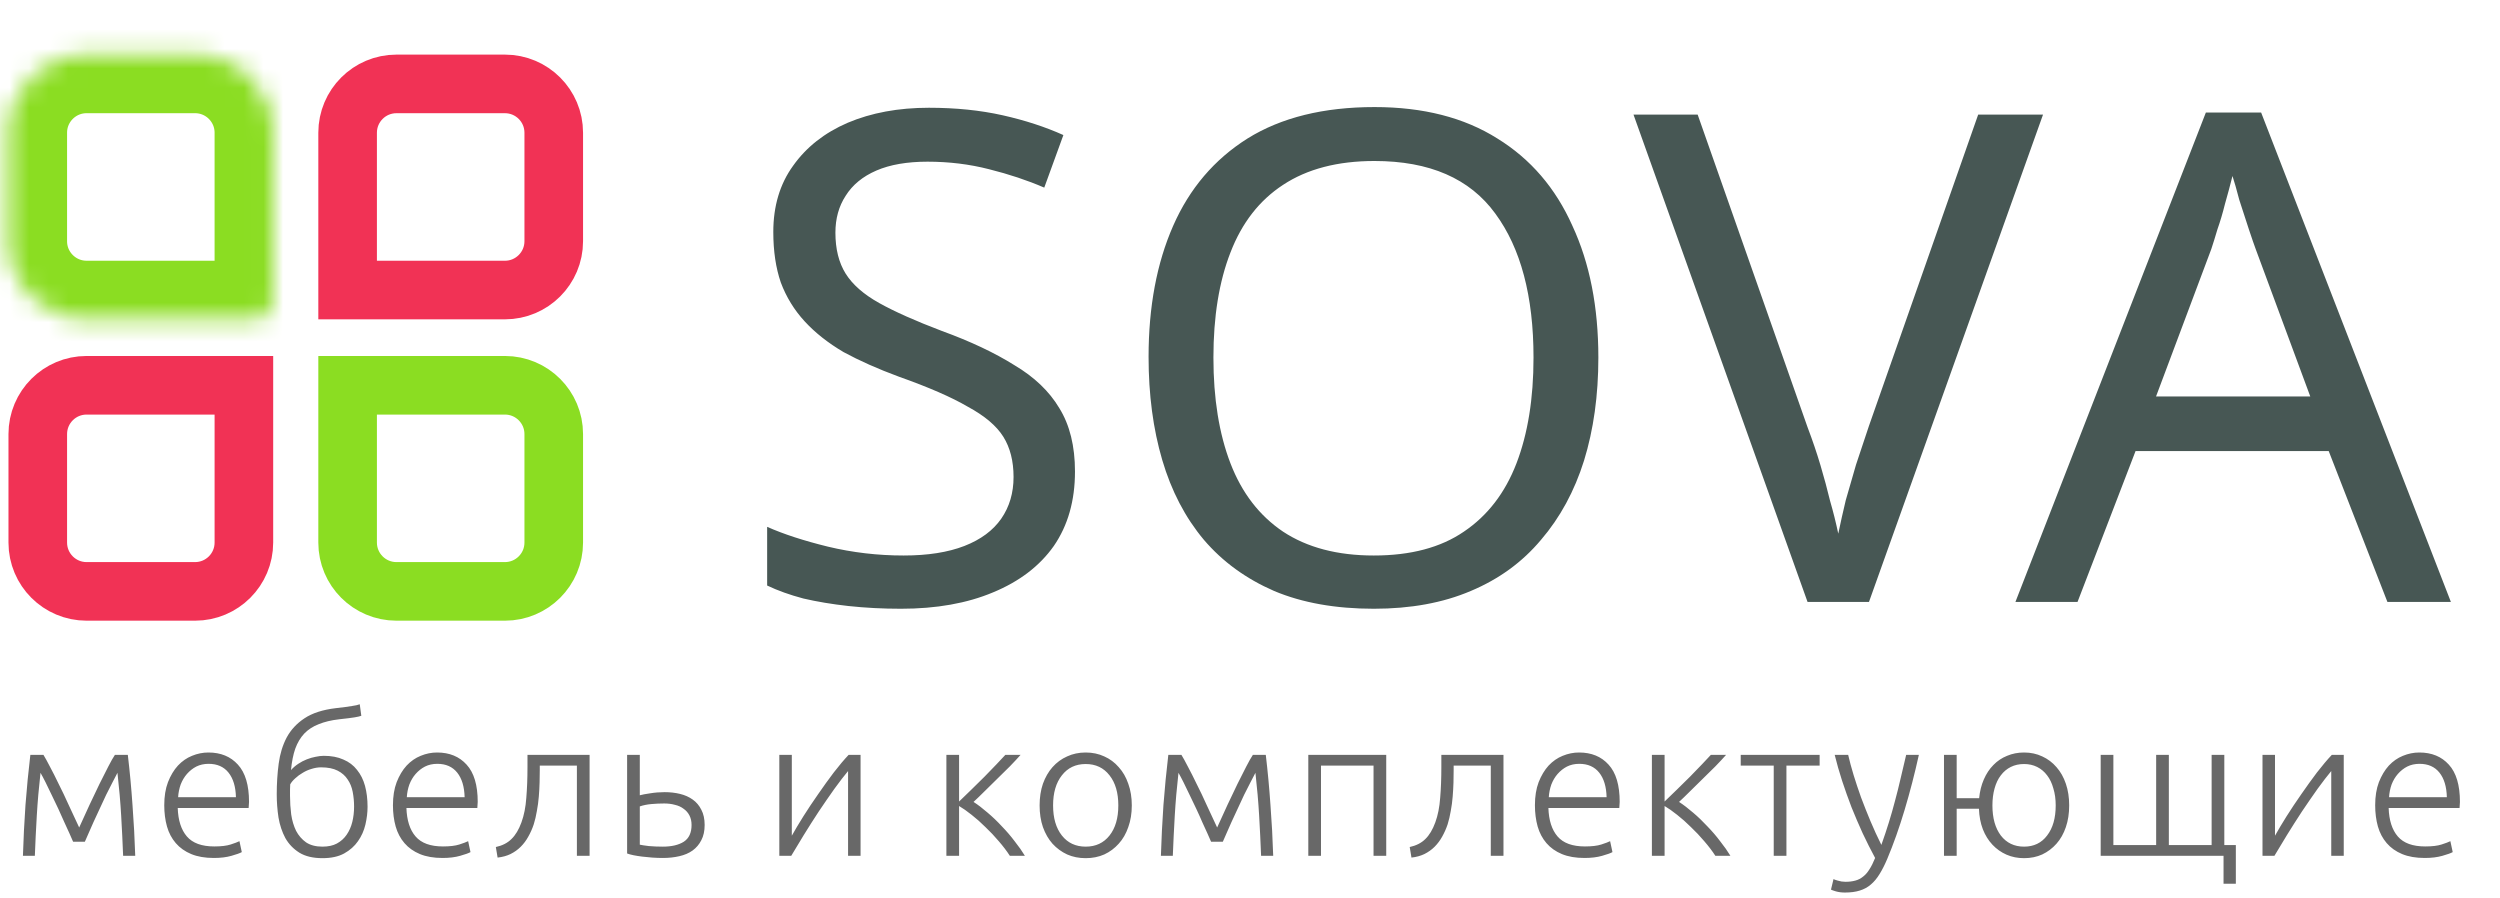 <?xml version="1.0" encoding="UTF-8"?> <svg xmlns="http://www.w3.org/2000/svg" width="128" height="46" viewBox="0 0 128 46" fill="none"><path d="M55.039 24.143C55.039 25.634 54.678 26.904 53.956 27.953C53.233 28.978 52.197 29.77 50.845 30.329C49.517 30.888 47.945 31.168 46.128 31.168C45.196 31.168 44.299 31.121 43.437 31.028C42.598 30.935 41.829 30.806 41.13 30.643C40.431 30.457 39.814 30.236 39.278 29.979V26.974C40.117 27.347 41.154 27.685 42.389 27.988C43.647 28.29 44.94 28.442 46.267 28.442C47.502 28.442 48.539 28.279 49.378 27.953C50.216 27.626 50.845 27.16 51.265 26.555C51.684 25.949 51.894 25.238 51.894 24.423C51.894 23.608 51.719 22.92 51.37 22.361C51.02 21.802 50.414 21.29 49.552 20.824C48.714 20.334 47.537 19.822 46.023 19.286C44.951 18.89 44.008 18.471 43.192 18.028C42.4 17.562 41.736 17.038 41.2 16.455C40.664 15.873 40.257 15.209 39.977 14.463C39.721 13.718 39.593 12.856 39.593 11.878C39.593 10.55 39.931 9.42 40.606 8.488C41.282 7.533 42.214 6.799 43.402 6.286C44.613 5.774 45.999 5.517 47.56 5.517C48.935 5.517 50.193 5.646 51.335 5.902C52.476 6.158 53.513 6.496 54.445 6.915L53.466 9.606C52.604 9.233 51.661 8.919 50.636 8.663C49.634 8.406 48.586 8.278 47.491 8.278C46.442 8.278 45.569 8.43 44.87 8.732C44.171 9.035 43.647 9.466 43.297 10.025C42.948 10.561 42.773 11.19 42.773 11.912C42.773 12.751 42.948 13.45 43.297 14.009C43.647 14.568 44.217 15.069 45.009 15.512C45.801 15.955 46.873 16.432 48.224 16.945C49.692 17.48 50.927 18.063 51.929 18.692C52.954 19.298 53.722 20.032 54.235 20.893C54.771 21.756 55.039 22.839 55.039 24.143ZM81.836 18.308C81.836 20.241 81.591 22 81.102 23.584C80.613 25.145 79.879 26.497 78.901 27.638C77.945 28.78 76.746 29.653 75.301 30.259C73.88 30.865 72.226 31.168 70.339 31.168C68.382 31.168 66.681 30.865 65.237 30.259C63.792 29.63 62.593 28.756 61.638 27.638C60.682 26.497 59.972 25.134 59.506 23.549C59.04 21.965 58.807 20.206 58.807 18.273C58.807 15.71 59.226 13.473 60.065 11.563C60.904 9.653 62.173 8.162 63.874 7.09C65.598 6.018 67.765 5.482 70.374 5.482C72.867 5.482 74.963 6.018 76.664 7.09C78.365 8.138 79.646 9.629 80.508 11.563C81.394 13.473 81.836 15.722 81.836 18.308ZM62.127 18.308C62.127 20.404 62.418 22.21 63 23.724C63.583 25.238 64.48 26.403 65.691 27.219C66.926 28.034 68.475 28.442 70.339 28.442C72.226 28.442 73.764 28.034 74.952 27.219C76.163 26.403 77.06 25.238 77.643 23.724C78.225 22.21 78.516 20.404 78.516 18.308C78.516 15.162 77.864 12.705 76.559 10.934C75.255 9.14 73.193 8.243 70.374 8.243C68.487 8.243 66.926 8.651 65.691 9.466C64.48 10.258 63.583 11.412 63 12.926C62.418 14.417 62.127 16.211 62.127 18.308ZM104.603 5.867L95.692 30.818H92.546L83.635 5.867H86.92L92.546 21.872C92.803 22.548 93.024 23.2 93.21 23.829C93.397 24.458 93.56 25.064 93.7 25.646C93.863 26.205 94.002 26.764 94.119 27.323C94.236 26.764 94.364 26.194 94.503 25.611C94.666 25.029 94.841 24.423 95.028 23.794C95.237 23.165 95.459 22.501 95.692 21.802L101.283 5.867H104.603ZM122.235 30.818L119.23 23.095H109.34L106.37 30.818H103.19L112.94 5.762H115.77L125.485 30.818H122.235ZM115.491 12.751C115.421 12.565 115.304 12.227 115.141 11.738C114.978 11.248 114.815 10.748 114.652 10.235C114.512 9.699 114.396 9.292 114.303 9.012C114.186 9.478 114.058 9.956 113.918 10.445C113.802 10.911 113.674 11.342 113.534 11.738C113.417 12.134 113.312 12.472 113.219 12.751L110.389 20.299H118.286L115.491 12.751Z" fill="#475754"></path><path d="M3.744 43.098C3.704 42.998 3.644 42.861 3.564 42.688C3.484 42.508 3.394 42.311 3.294 42.098C3.2 41.878 3.097 41.648 2.984 41.408C2.87 41.161 2.757 40.925 2.644 40.698C2.537 40.471 2.434 40.258 2.334 40.058C2.234 39.858 2.147 39.695 2.074 39.568C1.987 40.335 1.924 41.065 1.884 41.758C1.844 42.445 1.81 43.131 1.784 43.818H1.174C1.2 42.958 1.244 42.091 1.304 41.218C1.37 40.345 1.454 39.488 1.554 38.648H2.224C2.31 38.788 2.42 38.988 2.554 39.248C2.694 39.508 2.844 39.805 3.004 40.138C3.17 40.465 3.34 40.821 3.514 41.208C3.694 41.588 3.874 41.975 4.054 42.368C4.234 41.975 4.41 41.588 4.584 41.208C4.764 40.821 4.934 40.465 5.094 40.138C5.26 39.805 5.41 39.508 5.544 39.248C5.677 38.988 5.79 38.788 5.884 38.648H6.544C6.644 39.488 6.724 40.345 6.784 41.218C6.85 42.091 6.897 42.958 6.924 43.818H6.304C6.277 43.131 6.244 42.445 6.204 41.758C6.164 41.065 6.1 40.335 6.014 39.568C5.94 39.701 5.854 39.868 5.754 40.068C5.654 40.261 5.547 40.471 5.434 40.698C5.327 40.925 5.217 41.161 5.104 41.408C4.99 41.648 4.884 41.878 4.784 42.098C4.69 42.311 4.604 42.508 4.524 42.688C4.444 42.861 4.384 42.998 4.344 43.098H3.744ZM8.41 41.228C8.41 40.775 8.473 40.381 8.6 40.048C8.733 39.708 8.903 39.425 9.11 39.198C9.323 38.971 9.563 38.805 9.83 38.698C10.104 38.585 10.383 38.528 10.67 38.528C11.303 38.528 11.807 38.735 12.18 39.148C12.56 39.561 12.75 40.198 12.75 41.058C12.75 41.111 12.747 41.165 12.74 41.218C12.74 41.271 12.737 41.321 12.73 41.368H9.1C9.12 42.001 9.277 42.488 9.57 42.828C9.863 43.168 10.33 43.338 10.97 43.338C11.323 43.338 11.604 43.305 11.81 43.238C12.017 43.171 12.167 43.115 12.26 43.068L12.38 43.628C12.287 43.681 12.11 43.745 11.85 43.818C11.597 43.891 11.297 43.928 10.95 43.928C10.497 43.928 10.11 43.861 9.79 43.728C9.47 43.595 9.207 43.408 9 43.168C8.793 42.928 8.643 42.645 8.55 42.318C8.457 41.985 8.41 41.621 8.41 41.228ZM12.08 40.818C12.067 40.278 11.94 39.858 11.7 39.558C11.46 39.258 11.12 39.108 10.68 39.108C10.447 39.108 10.237 39.155 10.05 39.248C9.87 39.341 9.71 39.468 9.57 39.628C9.437 39.781 9.33 39.961 9.25 40.168C9.177 40.375 9.133 40.591 9.12 40.818H12.08ZM14.899 39.428C15.005 39.308 15.129 39.201 15.269 39.108C15.409 39.015 15.555 38.938 15.709 38.878C15.862 38.818 16.012 38.775 16.159 38.748C16.312 38.715 16.452 38.698 16.579 38.698C16.965 38.698 17.299 38.761 17.579 38.888C17.865 39.008 18.099 39.185 18.279 39.418C18.465 39.645 18.602 39.918 18.689 40.238C18.775 40.558 18.819 40.915 18.819 41.308C18.819 41.601 18.782 41.905 18.709 42.218C18.635 42.531 18.509 42.815 18.329 43.068C18.155 43.321 17.919 43.531 17.619 43.698C17.325 43.858 16.955 43.938 16.509 43.938C16.029 43.938 15.635 43.845 15.329 43.658C15.022 43.465 14.782 43.215 14.609 42.908C14.442 42.595 14.325 42.245 14.259 41.858C14.199 41.465 14.169 41.068 14.169 40.668C14.169 40.121 14.202 39.598 14.269 39.098C14.335 38.598 14.472 38.151 14.679 37.758C14.892 37.365 15.195 37.038 15.589 36.778C15.989 36.511 16.522 36.338 17.189 36.258C17.389 36.238 17.555 36.218 17.689 36.198C17.822 36.178 17.932 36.161 18.019 36.148C18.112 36.135 18.189 36.121 18.249 36.108C18.309 36.088 18.365 36.071 18.419 36.058L18.499 36.648C18.432 36.675 18.319 36.701 18.159 36.728C17.999 36.755 17.732 36.788 17.359 36.828C16.959 36.875 16.612 36.958 16.319 37.078C16.025 37.191 15.779 37.351 15.579 37.558C15.385 37.765 15.232 38.021 15.119 38.328C15.012 38.635 14.939 39.001 14.899 39.428ZM14.859 40.158C14.852 40.211 14.849 40.298 14.849 40.418C14.849 40.538 14.849 40.648 14.849 40.748C14.849 41.068 14.869 41.385 14.909 41.698C14.955 42.011 15.039 42.291 15.159 42.538C15.285 42.778 15.455 42.975 15.669 43.128C15.889 43.275 16.169 43.348 16.509 43.348C16.802 43.348 17.049 43.295 17.249 43.188C17.455 43.075 17.622 42.925 17.749 42.738C17.882 42.545 17.979 42.325 18.039 42.078C18.099 41.831 18.129 41.571 18.129 41.298C18.129 41.038 18.105 40.788 18.059 40.548C18.012 40.301 17.925 40.088 17.799 39.908C17.679 39.721 17.509 39.571 17.289 39.458C17.069 39.345 16.785 39.288 16.439 39.288C16.279 39.288 16.115 39.315 15.949 39.368C15.789 39.415 15.639 39.481 15.499 39.568C15.359 39.648 15.232 39.741 15.119 39.848C15.005 39.948 14.919 40.051 14.859 40.158ZM20.119 41.228C20.119 40.775 20.182 40.381 20.309 40.048C20.442 39.708 20.612 39.425 20.819 39.198C21.032 38.971 21.272 38.805 21.539 38.698C21.812 38.585 22.092 38.528 22.379 38.528C23.012 38.528 23.515 38.735 23.889 39.148C24.269 39.561 24.459 40.198 24.459 41.058C24.459 41.111 24.455 41.165 24.449 41.218C24.449 41.271 24.445 41.321 24.439 41.368H20.809C20.829 42.001 20.985 42.488 21.279 42.828C21.572 43.168 22.039 43.338 22.679 43.338C23.032 43.338 23.312 43.305 23.519 43.238C23.725 43.171 23.875 43.115 23.969 43.068L24.089 43.628C23.995 43.681 23.819 43.745 23.559 43.818C23.305 43.891 23.005 43.928 22.659 43.928C22.205 43.928 21.819 43.861 21.499 43.728C21.179 43.595 20.915 43.408 20.709 43.168C20.502 42.928 20.352 42.645 20.259 42.318C20.165 41.985 20.119 41.621 20.119 41.228ZM23.789 40.818C23.775 40.278 23.649 39.858 23.409 39.558C23.169 39.258 22.829 39.108 22.389 39.108C22.155 39.108 21.945 39.155 21.759 39.248C21.579 39.341 21.419 39.468 21.279 39.628C21.145 39.781 21.039 39.961 20.959 40.168C20.885 40.375 20.842 40.591 20.829 40.818H23.789ZM27.637 39.198V39.408C27.637 39.608 27.634 39.828 27.627 40.068C27.621 40.301 27.607 40.541 27.587 40.788C27.567 41.035 27.534 41.281 27.487 41.528C27.447 41.768 27.394 41.995 27.327 42.208C27.254 42.428 27.161 42.638 27.047 42.838C26.941 43.031 26.811 43.205 26.657 43.358C26.511 43.505 26.337 43.628 26.137 43.728C25.944 43.821 25.724 43.881 25.477 43.908L25.387 43.368C25.721 43.295 25.987 43.158 26.187 42.958C26.394 42.758 26.564 42.475 26.697 42.108C26.831 41.741 26.914 41.321 26.947 40.848C26.987 40.368 27.007 39.845 27.007 39.278V38.648H30.187V43.818H29.537V39.198H27.637ZM32.108 38.648H32.758V40.718C32.878 40.685 33.055 40.651 33.288 40.618C33.528 40.578 33.775 40.558 34.028 40.558C34.308 40.558 34.571 40.588 34.818 40.648C35.065 40.708 35.281 40.805 35.468 40.938C35.655 41.071 35.801 41.245 35.908 41.458C36.021 41.671 36.078 41.931 36.078 42.238C36.078 42.545 36.021 42.805 35.908 43.018C35.801 43.231 35.651 43.408 35.458 43.548C35.271 43.681 35.045 43.778 34.778 43.838C34.518 43.898 34.238 43.928 33.938 43.928C33.758 43.928 33.575 43.921 33.388 43.908C33.208 43.895 33.038 43.878 32.878 43.858C32.718 43.838 32.571 43.815 32.438 43.788C32.305 43.761 32.195 43.731 32.108 43.698V38.648ZM33.938 43.348C34.385 43.348 34.741 43.265 35.008 43.098C35.275 42.925 35.408 42.638 35.408 42.238C35.408 42.051 35.371 41.888 35.298 41.748C35.225 41.608 35.125 41.495 34.998 41.408C34.878 41.315 34.731 41.248 34.558 41.208C34.391 41.161 34.208 41.138 34.008 41.138C33.788 41.138 33.568 41.148 33.348 41.168C33.128 41.188 32.931 41.228 32.758 41.288V43.248C32.845 43.268 32.998 43.291 33.218 43.318C33.438 43.338 33.678 43.348 33.938 43.348ZM43.421 39.478C43.221 39.718 42.987 40.021 42.721 40.388C42.461 40.755 42.194 41.141 41.921 41.548C41.654 41.955 41.397 42.358 41.151 42.758C40.904 43.158 40.691 43.511 40.511 43.818H39.901V38.648H40.541V42.788C40.701 42.501 40.897 42.171 41.131 41.798C41.371 41.418 41.624 41.038 41.891 40.658C42.157 40.271 42.424 39.901 42.691 39.548C42.964 39.195 43.217 38.895 43.451 38.648H44.061V43.818H43.421V39.478ZM48.455 43.818V38.648H49.105V41.038C49.292 40.858 49.498 40.658 49.725 40.438C49.958 40.211 50.185 39.988 50.405 39.768C50.625 39.541 50.828 39.331 51.015 39.138C51.208 38.938 51.362 38.775 51.475 38.648H52.255C52.102 38.821 51.918 39.018 51.705 39.238C51.492 39.451 51.272 39.668 51.045 39.888C50.825 40.108 50.608 40.321 50.395 40.528C50.188 40.735 50.005 40.911 49.845 41.058C50.072 41.205 50.312 41.388 50.565 41.608C50.818 41.821 51.062 42.055 51.295 42.308C51.535 42.555 51.755 42.811 51.955 43.078C52.162 43.338 52.335 43.585 52.475 43.818H51.705C51.545 43.571 51.355 43.321 51.135 43.068C50.922 42.815 50.695 42.575 50.455 42.348C50.222 42.115 49.985 41.905 49.745 41.718C49.512 41.531 49.298 41.381 49.105 41.268V43.818H48.455ZM57.948 41.238C57.948 41.645 57.888 42.015 57.768 42.348C57.654 42.681 57.491 42.965 57.278 43.198C57.071 43.431 56.824 43.615 56.538 43.748C56.251 43.875 55.934 43.938 55.588 43.938C55.241 43.938 54.924 43.875 54.638 43.748C54.351 43.615 54.101 43.431 53.888 43.198C53.681 42.965 53.518 42.681 53.398 42.348C53.284 42.015 53.228 41.645 53.228 41.238C53.228 40.831 53.284 40.461 53.398 40.128C53.518 39.795 53.681 39.511 53.888 39.278C54.101 39.038 54.351 38.855 54.638 38.728C54.924 38.595 55.241 38.528 55.588 38.528C55.934 38.528 56.251 38.595 56.538 38.728C56.824 38.855 57.071 39.038 57.278 39.278C57.491 39.511 57.654 39.795 57.768 40.128C57.888 40.461 57.948 40.831 57.948 41.238ZM57.258 41.238C57.258 40.591 57.108 40.078 56.808 39.698C56.508 39.311 56.101 39.118 55.588 39.118C55.074 39.118 54.668 39.311 54.368 39.698C54.068 40.078 53.918 40.591 53.918 41.238C53.918 41.885 54.068 42.398 54.368 42.778C54.668 43.158 55.074 43.348 55.588 43.348C56.101 43.348 56.508 43.158 56.808 42.778C57.108 42.398 57.258 41.885 57.258 41.238ZM62.008 43.098C61.968 42.998 61.908 42.861 61.828 42.688C61.748 42.508 61.658 42.311 61.558 42.098C61.465 41.878 61.361 41.648 61.248 41.408C61.135 41.161 61.021 40.925 60.908 40.698C60.801 40.471 60.698 40.258 60.598 40.058C60.498 39.858 60.411 39.695 60.338 39.568C60.251 40.335 60.188 41.065 60.148 41.758C60.108 42.445 60.075 43.131 60.048 43.818H59.438C59.465 42.958 59.508 42.091 59.568 41.218C59.635 40.345 59.718 39.488 59.818 38.648H60.488C60.575 38.788 60.685 38.988 60.818 39.248C60.958 39.508 61.108 39.805 61.268 40.138C61.435 40.465 61.605 40.821 61.778 41.208C61.958 41.588 62.138 41.975 62.318 42.368C62.498 41.975 62.675 41.588 62.848 41.208C63.028 40.821 63.198 40.465 63.358 40.138C63.525 39.805 63.675 39.508 63.808 39.248C63.941 38.988 64.055 38.788 64.148 38.648H64.808C64.908 39.488 64.988 40.345 65.048 41.218C65.115 42.091 65.161 42.958 65.188 43.818H64.568C64.541 43.131 64.508 42.445 64.468 41.758C64.428 41.065 64.365 40.335 64.278 39.568C64.205 39.701 64.118 39.868 64.018 40.068C63.918 40.261 63.811 40.471 63.698 40.698C63.591 40.925 63.481 41.161 63.368 41.408C63.255 41.648 63.148 41.878 63.048 42.098C62.955 42.311 62.868 42.508 62.788 42.688C62.708 42.861 62.648 42.998 62.608 43.098H62.008ZM70.975 43.818H70.325V39.198H67.635V43.818H66.985V38.648H70.975V43.818ZM74.427 39.198V39.408C74.427 39.608 74.424 39.828 74.418 40.068C74.411 40.301 74.397 40.541 74.377 40.788C74.358 41.035 74.324 41.281 74.278 41.528C74.237 41.768 74.184 41.995 74.118 42.208C74.044 42.428 73.951 42.638 73.838 42.838C73.731 43.031 73.601 43.205 73.448 43.358C73.301 43.505 73.127 43.628 72.927 43.728C72.734 43.821 72.514 43.881 72.267 43.908L72.177 43.368C72.511 43.295 72.778 43.158 72.978 42.958C73.184 42.758 73.354 42.475 73.487 42.108C73.621 41.741 73.704 41.321 73.737 40.848C73.778 40.368 73.797 39.845 73.797 39.278V38.648H76.978V43.818H76.328V39.198H74.427ZM78.588 41.228C78.588 40.775 78.652 40.381 78.778 40.048C78.912 39.708 79.082 39.425 79.288 39.198C79.502 38.971 79.742 38.805 80.008 38.698C80.282 38.585 80.562 38.528 80.848 38.528C81.482 38.528 81.985 38.735 82.358 39.148C82.738 39.561 82.928 40.198 82.928 41.058C82.928 41.111 82.925 41.165 82.918 41.218C82.918 41.271 82.915 41.321 82.908 41.368H79.278C79.298 42.001 79.455 42.488 79.748 42.828C80.042 43.168 80.508 43.338 81.148 43.338C81.502 43.338 81.782 43.305 81.988 43.238C82.195 43.171 82.345 43.115 82.438 43.068L82.558 43.628C82.465 43.681 82.288 43.745 82.028 43.818C81.775 43.891 81.475 43.928 81.128 43.928C80.675 43.928 80.288 43.861 79.968 43.728C79.648 43.595 79.385 43.408 79.178 43.168C78.972 42.928 78.822 42.645 78.728 42.318C78.635 41.985 78.588 41.621 78.588 41.228ZM82.258 40.818C82.245 40.278 82.118 39.858 81.878 39.558C81.638 39.258 81.298 39.108 80.858 39.108C80.625 39.108 80.415 39.155 80.228 39.248C80.048 39.341 79.888 39.468 79.748 39.628C79.615 39.781 79.508 39.961 79.428 40.168C79.355 40.375 79.312 40.591 79.298 40.818H82.258ZM84.577 43.818V38.648H85.227V41.038C85.413 40.858 85.62 40.658 85.847 40.438C86.08 40.211 86.307 39.988 86.527 39.768C86.747 39.541 86.95 39.331 87.137 39.138C87.33 38.938 87.484 38.775 87.597 38.648H88.377C88.224 38.821 88.04 39.018 87.827 39.238C87.614 39.451 87.394 39.668 87.167 39.888C86.947 40.108 86.73 40.321 86.517 40.528C86.31 40.735 86.127 40.911 85.967 41.058C86.194 41.205 86.433 41.388 86.687 41.608C86.94 41.821 87.183 42.055 87.417 42.308C87.657 42.555 87.877 42.811 88.077 43.078C88.284 43.338 88.457 43.585 88.597 43.818H87.827C87.667 43.571 87.477 43.321 87.257 43.068C87.043 42.815 86.817 42.575 86.577 42.348C86.344 42.115 86.107 41.905 85.867 41.718C85.633 41.531 85.42 41.381 85.227 41.268V43.818H84.577ZM93.165 38.648V39.198H91.465V43.818H90.815V39.198H89.125V38.648H93.165ZM96.006 43.928C95.786 43.521 95.573 43.098 95.366 42.658C95.166 42.218 94.976 41.775 94.796 41.328C94.623 40.875 94.463 40.425 94.316 39.978C94.169 39.525 94.043 39.081 93.936 38.648H94.626C94.699 38.968 94.793 39.315 94.906 39.688C95.019 40.055 95.146 40.435 95.286 40.828C95.433 41.221 95.593 41.625 95.766 42.038C95.939 42.451 96.126 42.858 96.326 43.258C96.473 42.845 96.603 42.455 96.716 42.088C96.829 41.721 96.933 41.358 97.026 40.998C97.126 40.631 97.219 40.258 97.306 39.878C97.399 39.498 97.496 39.088 97.596 38.648H98.246C98.033 39.615 97.789 40.555 97.516 41.468C97.243 42.381 96.946 43.218 96.626 43.978C96.499 44.278 96.369 44.535 96.236 44.748C96.103 44.968 95.953 45.148 95.786 45.288C95.626 45.428 95.436 45.531 95.216 45.598C95.003 45.665 94.749 45.698 94.456 45.698C94.289 45.698 94.136 45.678 93.996 45.638C93.863 45.598 93.779 45.568 93.746 45.548L93.876 45.008C93.903 45.028 93.976 45.055 94.096 45.088C94.223 45.128 94.353 45.148 94.486 45.148C94.673 45.148 94.839 45.128 94.986 45.088C95.139 45.048 95.276 44.978 95.396 44.878C95.516 44.785 95.623 44.661 95.716 44.508C95.816 44.355 95.913 44.161 96.006 43.928ZM105.942 41.238C105.942 41.645 105.886 42.015 105.772 42.348C105.659 42.681 105.499 42.965 105.292 43.198C105.086 43.431 104.842 43.615 104.562 43.748C104.282 43.875 103.972 43.938 103.632 43.938C103.306 43.938 103.006 43.878 102.732 43.758C102.459 43.638 102.219 43.468 102.012 43.248C101.806 43.028 101.642 42.765 101.522 42.458C101.402 42.145 101.336 41.795 101.322 41.408H100.182V43.818H99.532V38.648H100.182V40.868H101.332C101.366 40.515 101.446 40.195 101.572 39.908C101.699 39.615 101.862 39.368 102.062 39.168C102.262 38.961 102.496 38.805 102.762 38.698C103.029 38.585 103.319 38.528 103.632 38.528C103.972 38.528 104.282 38.595 104.562 38.728C104.842 38.855 105.086 39.038 105.292 39.278C105.499 39.511 105.659 39.795 105.772 40.128C105.886 40.461 105.942 40.831 105.942 41.238ZM105.252 41.238C105.252 40.918 105.212 40.628 105.132 40.368C105.059 40.101 104.952 39.878 104.812 39.698C104.672 39.511 104.502 39.368 104.302 39.268C104.102 39.168 103.879 39.118 103.632 39.118C103.379 39.118 103.152 39.168 102.952 39.268C102.752 39.368 102.582 39.511 102.442 39.698C102.302 39.878 102.196 40.101 102.122 40.368C102.049 40.628 102.012 40.918 102.012 41.238C102.012 41.885 102.156 42.398 102.442 42.778C102.736 43.158 103.132 43.348 103.632 43.348C104.132 43.348 104.526 43.158 104.812 42.778C105.106 42.398 105.252 41.885 105.252 41.238ZM113.845 43.818H107.555V38.648H108.205V43.268H110.395V38.648H111.045V43.268H113.235V38.648H113.885V43.268H114.475V45.248H113.845V43.818ZM119.36 39.478C119.16 39.718 118.927 40.021 118.66 40.388C118.4 40.755 118.134 41.141 117.86 41.548C117.594 41.955 117.337 42.358 117.09 42.758C116.844 43.158 116.63 43.511 116.45 43.818H115.84V38.648H116.48V42.788C116.64 42.501 116.837 42.171 117.07 41.798C117.31 41.418 117.564 41.038 117.83 40.658C118.097 40.271 118.364 39.901 118.63 39.548C118.904 39.195 119.157 38.895 119.39 38.648H120V43.818H119.36V39.478ZM121.609 41.228C121.609 40.775 121.673 40.381 121.799 40.048C121.933 39.708 122.103 39.425 122.309 39.198C122.523 38.971 122.763 38.805 123.029 38.698C123.303 38.585 123.583 38.528 123.869 38.528C124.503 38.528 125.006 38.735 125.379 39.148C125.759 39.561 125.949 40.198 125.949 41.058C125.949 41.111 125.946 41.165 125.939 41.218C125.939 41.271 125.936 41.321 125.929 41.368H122.299C122.319 42.001 122.476 42.488 122.769 42.828C123.063 43.168 123.529 43.338 124.169 43.338C124.523 43.338 124.803 43.305 125.009 43.238C125.216 43.171 125.366 43.115 125.459 43.068L125.579 43.628C125.486 43.681 125.309 43.745 125.049 43.818C124.796 43.891 124.496 43.928 124.149 43.928C123.696 43.928 123.309 43.861 122.989 43.728C122.669 43.595 122.406 43.408 122.199 43.168C121.993 42.928 121.843 42.645 121.749 42.318C121.656 41.985 121.609 41.621 121.609 41.228ZM125.279 40.818C125.266 40.278 125.139 39.858 124.899 39.558C124.659 39.258 124.319 39.108 123.879 39.108C123.646 39.108 123.436 39.155 123.249 39.248C123.069 39.341 122.909 39.468 122.769 39.628C122.636 39.781 122.529 39.961 122.449 40.168C122.376 40.375 122.333 40.591 122.319 40.818H125.279Z" fill="#686868"></path><mask id="path-3-inside-1_439_6157" fill="white"><path d="M0.434 6.796C0.434 4.587 2.224 2.796 4.434 2.796H9.987C12.196 2.796 13.987 4.587 13.987 6.796V15.35C13.987 15.902 13.539 16.349 12.987 16.349H4.434C2.224 16.349 0.434 14.559 0.434 12.35V6.796Z"></path></mask><path d="M0.434 6.796C0.434 4.587 2.224 2.796 4.434 2.796H9.987C12.196 2.796 13.987 4.587 13.987 6.796V15.35C13.987 15.902 13.539 16.349 12.987 16.349H4.434C2.224 16.349 0.434 14.559 0.434 12.35V6.796Z" stroke="#8BDD22" stroke-width="6" mask="url(#path-3-inside-1_439_6157)"></path><path d="M1.934 27.779C1.934 29.16 3.053 30.279 4.434 30.279H9.987C11.368 30.279 12.487 29.16 12.487 27.779V19.726H4.434C3.053 19.726 1.934 20.845 1.934 22.226V27.779Z" stroke="#F13255" stroke-width="3"></path><path d="M28.352 6.796C28.352 5.415 27.232 4.296 25.852 4.296H20.298C18.918 4.296 17.798 5.415 17.798 6.796V14.85H25.852C27.232 14.85 28.352 13.73 28.352 12.35V6.796Z" stroke="#F13255" stroke-width="3"></path><path d="M28.352 27.779C28.352 29.16 27.232 30.279 25.852 30.279H20.298C18.918 30.279 17.798 29.16 17.798 27.779V19.726H25.852C27.232 19.726 28.352 20.845 28.352 22.226V27.779Z" stroke="#8BDD22" stroke-width="3"></path></svg> 